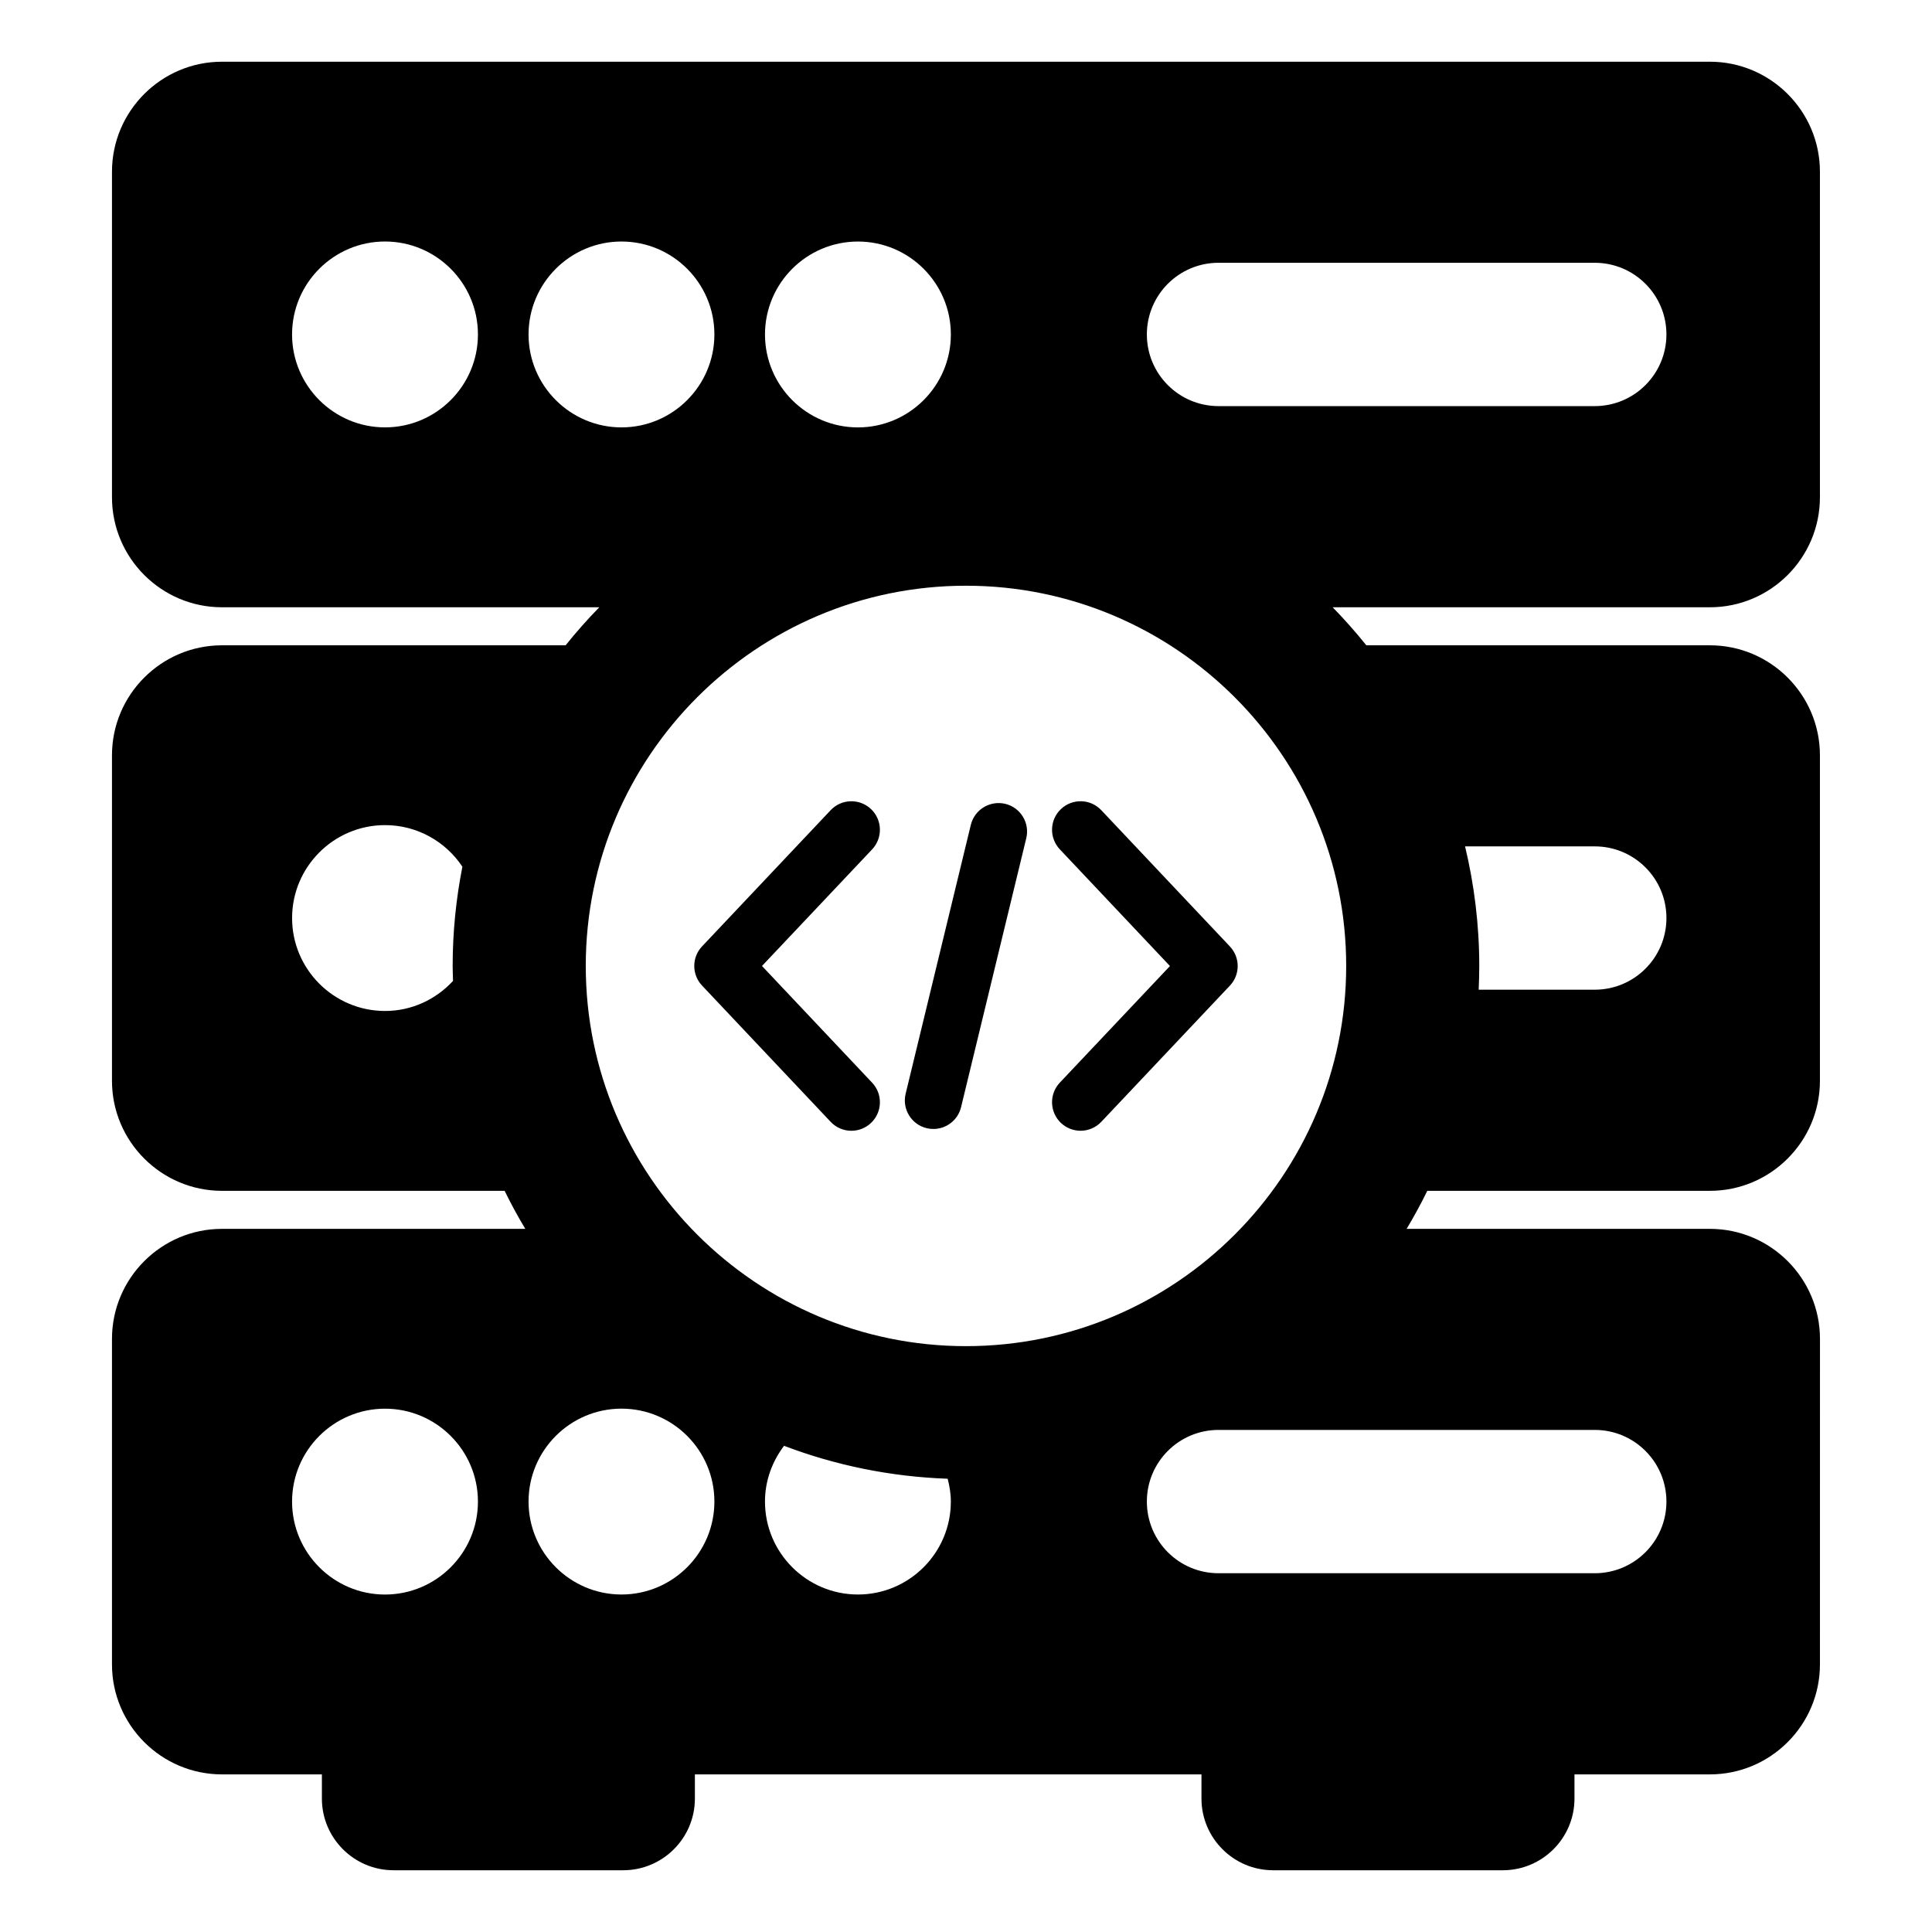 <?xml version="1.0" encoding="UTF-8"?>
<!-- Uploaded to: SVG Repo, www.svgrepo.com, Generator: SVG Repo Mixer Tools -->
<svg fill="#000000" width="800px" height="800px" version="1.1" viewBox="144 144 512 512" xmlns="http://www.w3.org/2000/svg">
 <path d="m374.82 358.4c-3.039-2.856-7.824-2.727-10.688 0.309l-34.082 36.094c-2.75 2.91-2.75 7.461 0 10.379l34.082 36.113c1.484 1.578 3.488 2.371 5.496 2.371 1.859 0 3.723-0.684 5.184-2.062 3.039-2.863 3.176-7.648 0.312-10.68l-29.188-30.93 29.188-30.902c2.863-3.039 2.723-7.82-0.305-10.691zm61.035 0.312c-2.863-3.039-7.644-3.18-10.68-0.312-3.039 2.863-3.176 7.648-0.312 10.68l29.188 30.93-29.188 30.902c-2.863 3.039-2.727 7.82 0.309 10.688 1.461 1.375 3.324 2.062 5.188 2.062 2.004 0 4.012-0.797 5.496-2.367l34.082-36.094c2.75-2.91 2.75-7.461 0-10.379zm-25.445-1.688c-4.066-0.953-8.137 1.512-9.129 5.562l-17.277 71.266c-0.984 4.062 1.512 8.141 5.562 9.129 0.598 0.141 1.195 0.211 1.785 0.211 3.41 0 6.5-2.316 7.34-5.773l17.277-71.266c0.988-4.059-1.504-8.145-5.559-9.129zm215.89-81.254v-86.254c0-16.078-13.09-29.16-29.164-29.16h-394.3c-16.082 0-29.16 13.082-29.16 29.16v86.254c0 16.082 13.078 29.164 29.16 29.164h99.98c-3.141 3.211-6.117 6.574-8.922 10.078h-91.059c-16.082 0-29.16 13.078-29.16 29.16v86.246c0 16.082 13.078 29.164 29.16 29.164h74.895c1.684 3.445 3.512 6.805 5.477 10.078h-80.371c-16.082 0-29.16 13.082-29.16 29.164v86.246c0 16.082 13.078 29.16 29.16 29.16h26.469v6.418c0 10.469 8.516 18.988 18.992 18.988h60.863c10.473 0 18.992-8.516 18.992-18.988v-6.418h134.25v6.418c0 10.469 8.516 18.988 18.988 18.988h60.871c10.473 0 18.992-8.516 18.992-18.988v-6.418h35.887c16.078 0 29.164-13.078 29.164-29.16l0.008-86.246c0-16.082-13.09-29.164-29.164-29.164h-80.379c1.965-3.269 3.793-6.629 5.477-10.078h74.891c16.078 0 29.164-13.082 29.164-29.164v-86.246c0-16.082-13.09-29.16-29.164-29.16h-91.047c-2.812-3.5-5.785-6.867-8.922-10.078h99.977c16.07 0 29.156-13.082 29.156-29.164zm-362.24 128.18c-4.504 4.871-10.883 7.969-18.02 7.969-13.578 0-24.633-11.043-24.633-24.621s11.047-24.633 24.633-24.633c8.551 0 16.082 4.387 20.496 11.023-1.676 8.527-2.578 17.312-2.578 26.312 0 1.324 0.066 2.633 0.102 3.949zm-18.027 162.62c-13.578 0-24.633-11.047-24.633-24.633 0-13.574 11.047-24.621 24.633-24.621 13.582 0 24.625 11.043 24.625 24.621 0.004 13.582-11.039 24.633-24.625 24.633zm320.59-198.27c10.496 0 19 8.504 19 18.992 0 10.484-8.504 18.988-19 18.988h-30.758c0.09-2.09 0.156-4.18 0.156-6.289 0-10.914-1.328-21.52-3.762-31.691zm-195.26-160.29c13.578 0 24.625 11.043 24.625 24.625 0 13.582-11.043 24.633-24.625 24.633-13.582 0-24.633-11.047-24.633-24.633 0.004-13.582 11.055-24.625 24.633-24.625zm-125.33 49.25c-13.578 0-24.633-11.047-24.633-24.633 0-13.582 11.047-24.625 24.633-24.625 13.582 0 24.625 11.043 24.625 24.625 0.004 13.586-11.039 24.633-24.625 24.633zm38.039-24.629c0-13.578 11.047-24.625 24.625-24.625 13.582 0 24.625 11.043 24.625 24.625s-11.039 24.633-24.625 24.633c-13.57-0.004-24.625-11.051-24.625-24.633zm24.625 333.93c-13.574 0-24.625-11.047-24.625-24.633 0-13.574 11.047-24.621 24.625-24.621 13.582 0 24.625 11.043 24.625 24.621 0.004 13.582-11.043 24.633-24.625 24.633zm62.664 0c-13.578 0-24.633-11.047-24.633-24.633 0-5.562 1.926-10.641 5.055-14.773 13.559 5.152 28.145 8.191 43.359 8.727 0.5 1.945 0.84 3.945 0.84 6.039 0.008 13.59-11.039 24.641-24.621 24.641zm195.26-43.617c10.496 0 19 8.5 19 18.988 0 10.496-8.504 18.992-19 18.992h-99.703c-10.484 0-18.988-8.5-18.988-18.992 0-10.488 8.504-18.988 18.988-18.988zm-65.867-122.96c0 55.559-45.203 100.76-100.76 100.76-55.555 0-100.76-45.203-100.76-100.76 0-55.555 45.207-100.76 100.76-100.76 55.559 0 100.76 45.207 100.76 100.76zm65.867-148.36h-99.703c-10.484 0-18.988-8.504-18.988-18.992s8.504-18.992 18.988-18.992h99.703c10.496 0 19 8.504 19 18.992s-8.508 18.992-19 18.992z"/>
</svg>